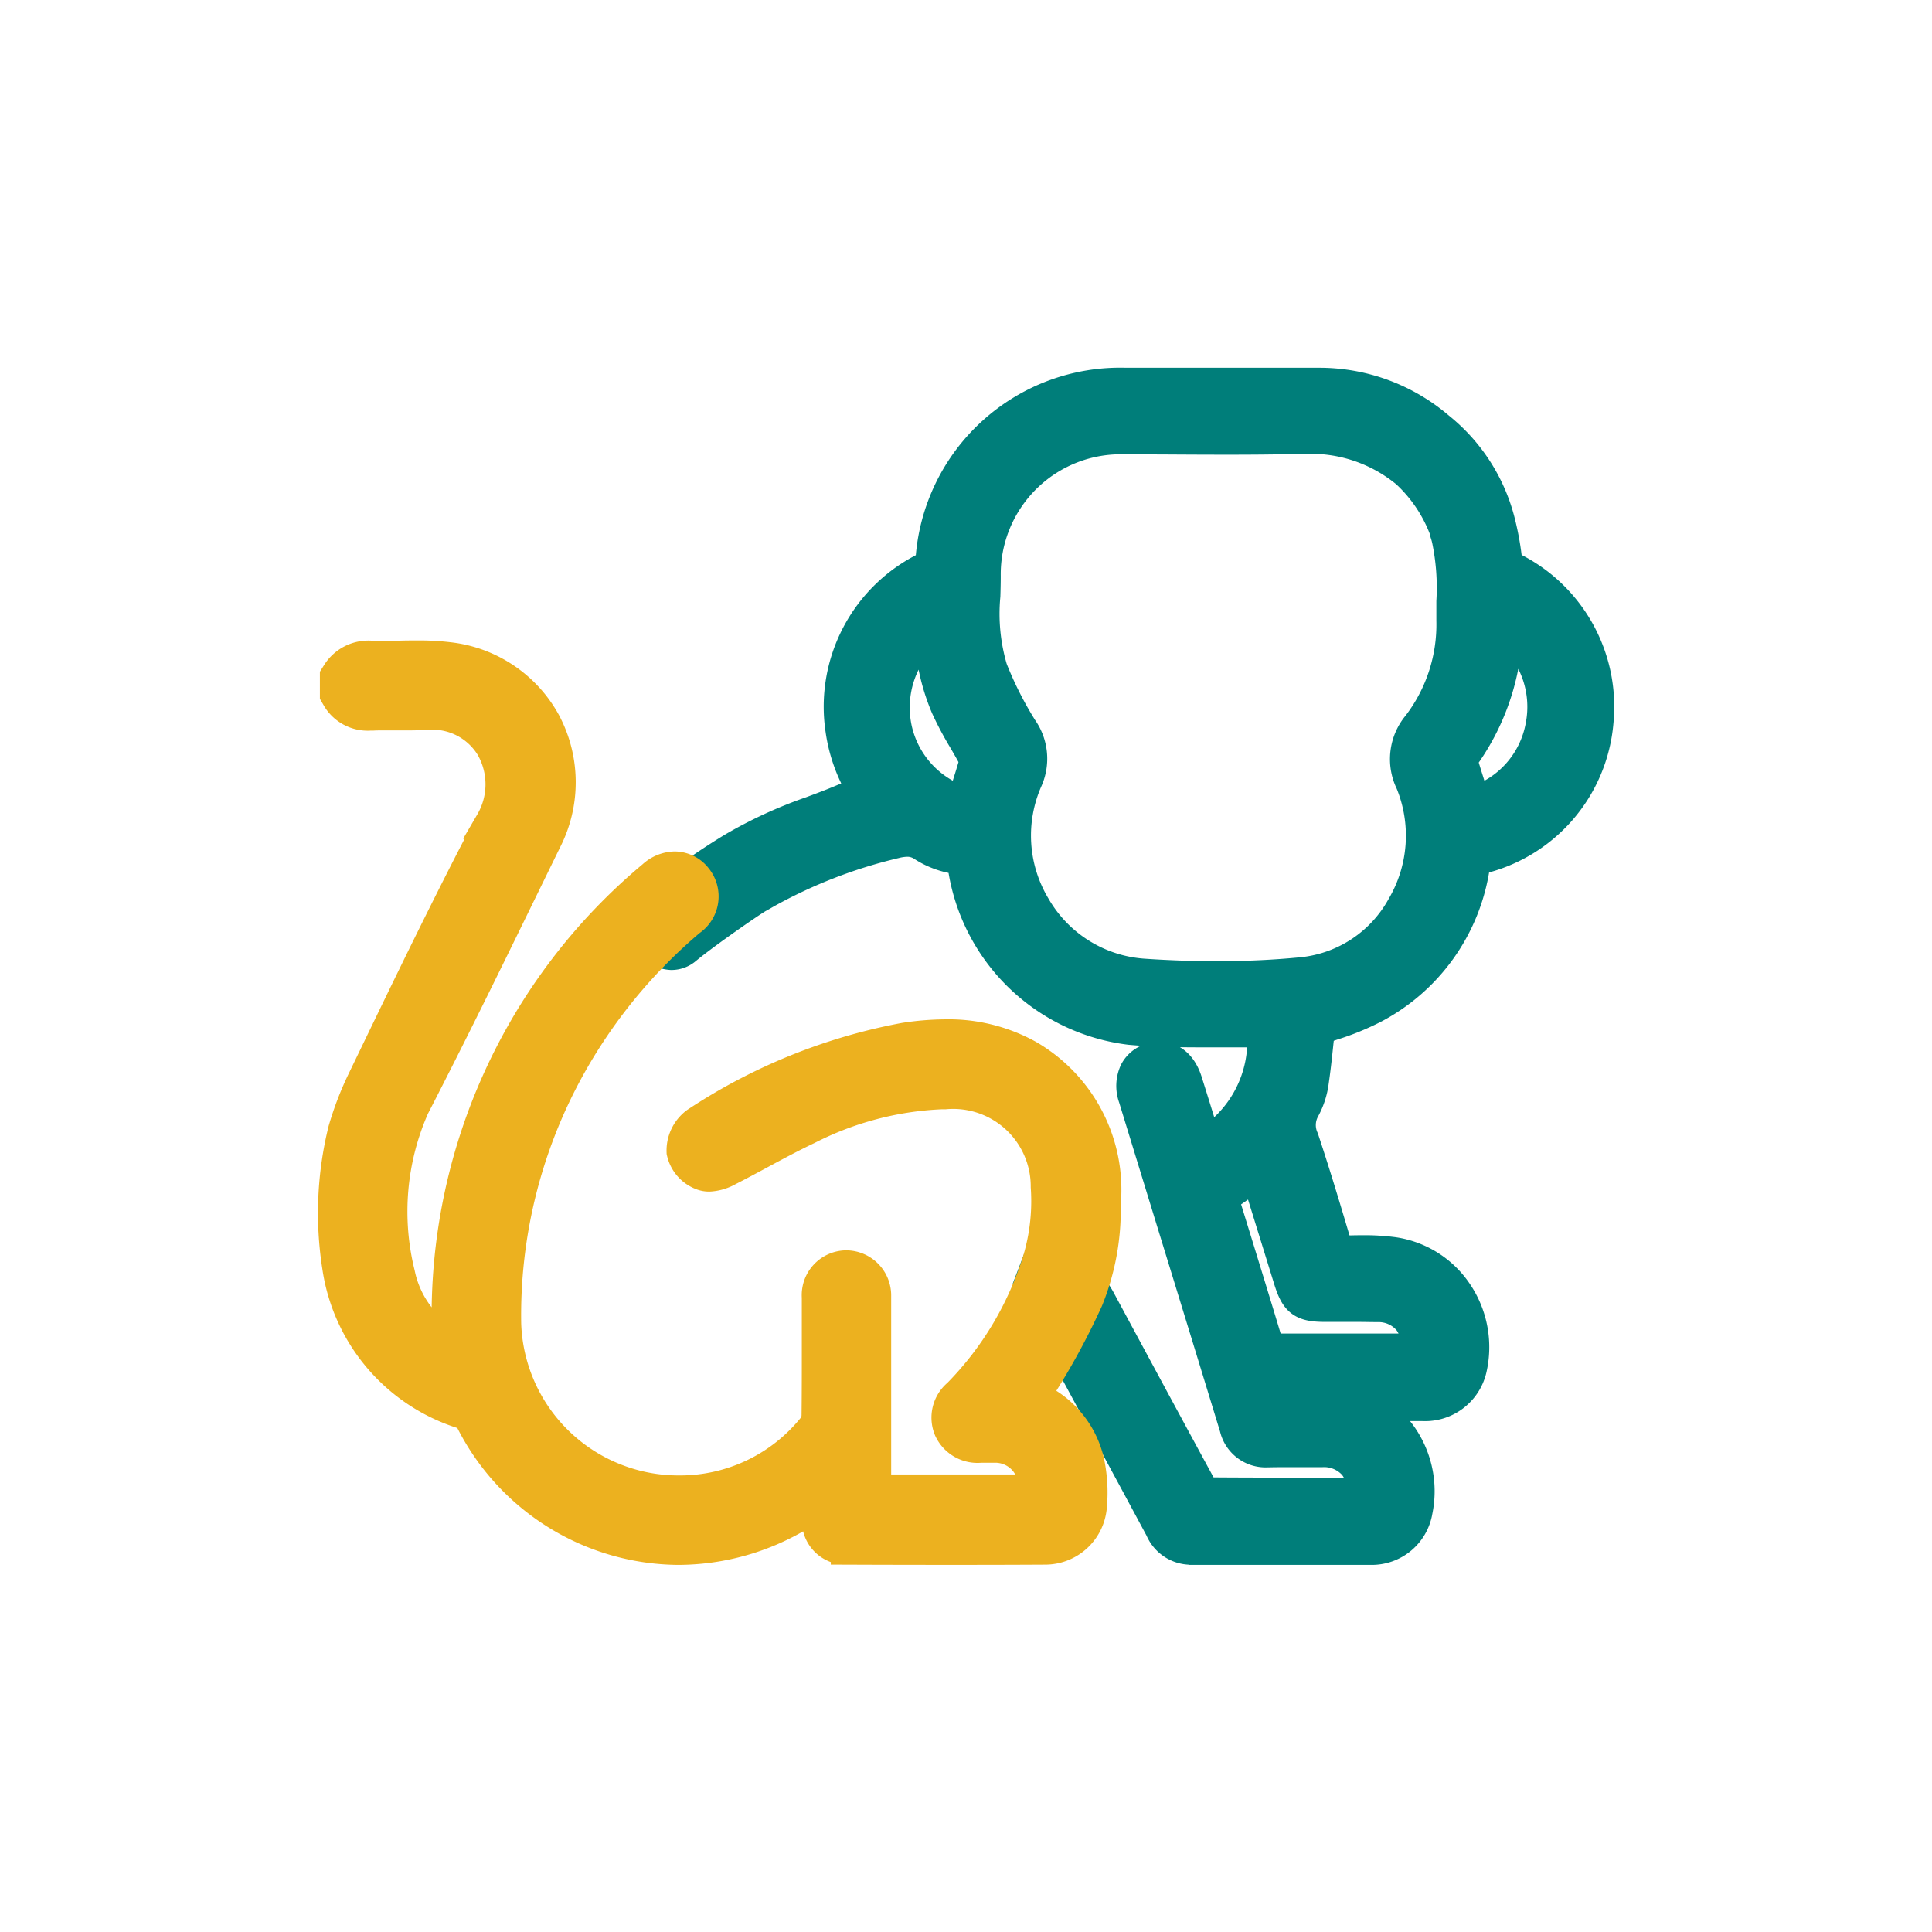 <svg xmlns="http://www.w3.org/2000/svg" width="59" height="59" viewBox="0 0 59 59">
  <g id="Animais" transform="translate(-357 -8599)">
    <rect id="Retângulo_18674" data-name="Retângulo 18674" width="59" height="59" transform="translate(357 8599)" fill="#fff" opacity="0"/>
    <g id="Grupo_26748" data-name="Grupo 26748" transform="translate(-19148.645 4109.706)">
      <path id="Caminho_27546" data-name="Caminho 27546" d="M-3632.218-1643.22a.983.983,0,0,1-.907-.607q-1.291-2.4-2.592-4.805l-.639-1.182,0,0c-.138-.275-.763-1.51-.763-1.51l.658-1.716.288.441c.1.161,1.03,1.578,1.141,1.783,1.2,2.226,2.2,4.08,3.157,5.837a.292.292,0,0,0,.1.09c.75.006,1.563.009,2.557.009l1.767,0h.487a1.259,1.259,0,0,0-.253-.9,1.248,1.248,0,0,0-1-.419h-.117c-.262,0-.525,0-.787,0-.246,0-.491,0-.736.005h-.026a.93.93,0,0,1-.965-.723q-.935-3.061-1.876-6.12l-1.213-3.954a1.022,1.022,0,0,1,.032-.781.765.765,0,0,1,.47-.378.887.887,0,0,1,.26-.041c.214,0,.6.092.8.705.163.514.321,1.028.48,1.543l.119.384a3.694,3.694,0,0,0,1.766-3.461h-.211c-.24,0-.48,0-.72,0l-.926,0c-.709,0-1.467-.009-2.209-.076a5.838,5.838,0,0,1-5.059-4.872c-.045-.292-.083-.32-.273-.348a2.55,2.55,0,0,1-.987-.377.864.864,0,0,0-.487-.147,1.6,1.6,0,0,0-.377.053,15.34,15.34,0,0,0-3.944,1.528l-.08.046c-.05.029-.1.059-.15.085-.178.092-1.64,1.1-2.229,1.591a.657.657,0,0,1-.425.155.943.943,0,0,1-.826-.607.687.687,0,0,1,.155-.771,21.927,21.927,0,0,1,2.531-1.807,13.441,13.441,0,0,1,2.422-1.119c.3-.112.613-.227.95-.37a4.933,4.933,0,0,1,.7-.219,4.834,4.834,0,0,1-.728-1.955,4.711,4.711,0,0,1,2.588-4.924c.127-.063.147-.093.164-.248a5.762,5.762,0,0,1,5.916-5.371l3.487,0q1.219,0,2.439,0a5.589,5.589,0,0,1,3.632,1.349,5.349,5.349,0,0,1,1.855,2.927,8.617,8.617,0,0,1,.2,1.135c.013.12.026.139.13.189a4.711,4.711,0,0,1,2.656,4.716,4.677,4.677,0,0,1-3.653,4.168c-.086.019-.086.019-.11.171l-.009.051a5.83,5.83,0,0,1-3.049,4.316,7.938,7.938,0,0,1-1.268.518c-.138.047-.279.1-.418.146-.011.1-.021.2-.032.307-.044.422-.089.859-.153,1.3a2.352,2.352,0,0,1-.269.833,1.038,1.038,0,0,0-.035.932c.375,1.129.71,2.25,1.018,3.293.045.152.052.152.16.152h.021c.225-.006.427-.012.633-.012a6.745,6.745,0,0,1,.943.056,2.8,2.8,0,0,1,1.927,1.22,2.944,2.944,0,0,1,.422,2.319,1.424,1.424,0,0,1-1.471,1.08q-.87,0-1.738,0h-.073a2.837,2.837,0,0,1,1.065.831,2.931,2.931,0,0,1,.565,2.412,1.376,1.376,0,0,1-1.376,1.149q-.892,0-1.783,0h-1.444q-1.129,0-2.259,0Zm2.366-6.06.063,0,4.406,0,.077,0a1.281,1.281,0,0,0-.245-.915,1.226,1.226,0,0,0-.96-.434c-.2,0-.4-.006-.6-.006l-.466,0-.469,0h-.066c-.7,0-.882-.137-1.089-.807l-1-3.231-1.072.747q.185.6.37,1.2c.344,1.118.7,2.273,1.041,3.413C-3629.858-1649.3-3629.854-1649.286-3629.852-1649.28Zm-4.507-27.851a4.164,4.164,0,0,0-4.169,4.218c0,.2-.005.4-.011.6a5.954,5.954,0,0,0,.22,2.247,11.219,11.219,0,0,0,.918,1.82,1.566,1.566,0,0,1,.159,1.545,4.233,4.233,0,0,0,.239,3.889,4.173,4.173,0,0,0,3.369,2.086c.756.051,1.5.076,2.207.076.915,0,1.8-.043,2.642-.127a3.968,3.968,0,0,0,3.03-2.015,4.311,4.311,0,0,0,.278-3.827,1.587,1.587,0,0,1,.206-1.722,5.078,5.078,0,0,0,1.046-3.21c0-.195,0-.39,0-.585a7.244,7.244,0,0,0-.143-1.915.245.245,0,0,1-.008-.031c-.01-.038-.021-.077-.033-.115a.831.831,0,0,1-.027-.123,4.576,4.576,0,0,0-1.185-1.771,4.612,4.612,0,0,0-3.186-1.048l-.209,0c-.611.014-1.27.021-2.073.021q-.754,0-1.507-.005t-1.5-.005Zm10.38,9.828c.116.392.243.789.366,1.174l.045.143a3.026,3.026,0,0,0,2.062-2.332,3.076,3.076,0,0,0-1.082-2.991,7.033,7.033,0,0,1-1.386,3.992A.044.044,0,0,0-3623.979-1667.3Zm-16.188-4a3.108,3.108,0,0,0-1.067,3.075,3.058,3.058,0,0,0,2.049,2.241c.02-.061.039-.122.059-.183.123-.381.239-.742.343-1.113a1.155,1.155,0,0,0-.061-.124l-.013-.022c-.09-.168-.188-.338-.283-.5a10.137,10.137,0,0,1-.53-1A6.313,6.313,0,0,1-3640.167-1671.3Z" transform="translate(23174.234 6179.798)" fill="#007e7a"/>
      <path id="Caminho_27547" data-name="Caminho 27547" d="M-3704.338-1582.12a7.126,7.126,0,0,1-6.315-3.959.408.408,0,0,0-.186-.172,5.507,5.507,0,0,1-3.863-4.49,10.527,10.527,0,0,1,.182-4.152,9.721,9.721,0,0,1,.574-1.5l.265-.549c1.17-2.423,2.379-4.928,3.654-7.351a2.316,2.316,0,0,0,.006-2.319,2.119,2.119,0,0,0-1.867-1.013q-.089,0-.18.006c-.146.01-.3.015-.487.015-.132,0-.263,0-.395,0s-.257,0-.385,0c-.108,0-.217,0-.325.007l-.083,0a1.051,1.051,0,0,1-.988-.54l-.039-.067v-.547l.044-.07a1.1,1.1,0,0,1,1.005-.524h.065c.119,0,.237.005.356.005.163,0,.326,0,.489-.005s.332-.006.5-.006a7.56,7.56,0,0,1,.965.051,3.822,3.822,0,0,1,2.936,1.964,3.871,3.871,0,0,1,.029,3.577l-.385.788c-1.181,2.42-2.4,4.922-3.656,7.358a7.927,7.927,0,0,0-.442,5.108,3.188,3.188,0,0,0,1.54,2.129,4.466,4.466,0,0,1-.029-.453,17.453,17.453,0,0,1,6.266-13.809,1,1,0,0,1,.652-.269.826.826,0,0,1,.642.319.869.869,0,0,1-.188,1.277,16.087,16.087,0,0,0-3.712,4.537,15.647,15.647,0,0,0-1.929,7.805,5.307,5.307,0,0,0,3.641,4.85,5.273,5.273,0,0,0,1.664.267,5.236,5.236,0,0,0,4.151-1.984.654.654,0,0,0,.105-.355c.009-.727.008-1.467.008-2.183q0-.709,0-1.417a.869.869,0,0,1,.847-.935h.017a.879.879,0,0,1,.865.9c0,.078,0,.157,0,.236v5.708h4.869a1.229,1.229,0,0,0-.221-.865,1.2,1.2,0,0,0-.927-.492c-.081,0-.162,0-.243,0l-.246,0a.921.921,0,0,1-.931-.529.9.9,0,0,1,.256-1.043,10.061,10.061,0,0,0,2.292-3.631,6.317,6.317,0,0,0,.413-2.724,2.868,2.868,0,0,0-3.116-2.868h-.1a9.927,9.927,0,0,0-4.115,1.085c-.486.23-.971.491-1.44.744-.321.173-.653.352-.986.521a1.289,1.289,0,0,1-.564.164.591.591,0,0,1-.2-.034.937.937,0,0,1-.6-.678,1.039,1.039,0,0,1,.413-.87,17.215,17.215,0,0,1,6.37-2.578,8.416,8.416,0,0,1,1.222-.1,5,5,0,0,1,2.536.626,4.719,4.719,0,0,1,2.327,4.532,7.235,7.235,0,0,1-.533,2.9,21.464,21.464,0,0,1-1.359,2.525c-.091.152-.183.3-.274.458a2.811,2.811,0,0,1,1.672,2,4.513,4.513,0,0,1,.071,1.352,1.391,1.391,0,0,1-1.389,1.259q-1.461.008-2.922.007h0q-1.559,0-3.119-.006a.84.84,0,0,1-.882-.89c-.005-.174-.005-.348,0-.528A7.2,7.2,0,0,1-3704.338-1582.12Z" transform="translate(23230.684 6118.703)" fill="#ecb11f"/>
      <path id="Caminho_27556" data-name="Caminho 27556" d="M-3632.218-1643.22a.983.983,0,0,1-.907-.607q-1.291-2.4-2.592-4.805l-.639-1.182,0,0c-.138-.275-.763-1.51-.763-1.51l.658-1.716.288.441c.1.161,1.03,1.578,1.141,1.783,1.2,2.226,2.2,4.08,3.157,5.837a.292.292,0,0,0,.1.09c.75.006,1.563.009,2.557.009l1.767,0h.487a1.259,1.259,0,0,0-.253-.9,1.248,1.248,0,0,0-1-.419h-.117c-.262,0-.525,0-.787,0-.246,0-.491,0-.736.005h-.026a.93.93,0,0,1-.965-.723q-.935-3.061-1.876-6.12l-1.213-3.954a1.022,1.022,0,0,1,.032-.781.765.765,0,0,1,.47-.378.887.887,0,0,1,.26-.041c.214,0,.6.092.8.705.163.514.321,1.028.48,1.543l.119.384a3.694,3.694,0,0,0,1.766-3.461h-.211c-.24,0-.48,0-.72,0l-.926,0c-.709,0-1.467-.009-2.209-.076a5.838,5.838,0,0,1-5.059-4.872c-.045-.292-.083-.32-.273-.348a2.55,2.55,0,0,1-.987-.377.864.864,0,0,0-.487-.147,1.6,1.6,0,0,0-.377.053,15.34,15.34,0,0,0-3.944,1.528l-.08.046c-.05.029-.1.059-.15.085-.178.092-1.64,1.1-2.229,1.591a.657.657,0,0,1-.425.155.943.943,0,0,1-.826-.607.687.687,0,0,1,.155-.771,21.927,21.927,0,0,1,2.531-1.807,13.441,13.441,0,0,1,2.422-1.119c.3-.112.613-.227.95-.37a4.933,4.933,0,0,1,.7-.219,4.834,4.834,0,0,1-.728-1.955,4.711,4.711,0,0,1,2.588-4.924c.127-.063.147-.093.164-.248a5.762,5.762,0,0,1,5.916-5.371l3.487,0q1.219,0,2.439,0a5.589,5.589,0,0,1,3.632,1.349,5.349,5.349,0,0,1,1.855,2.927,8.617,8.617,0,0,1,.2,1.135c.013.12.026.139.13.189a4.711,4.711,0,0,1,2.656,4.716,4.677,4.677,0,0,1-3.653,4.168c-.086.019-.086.019-.11.171l-.009.051a5.83,5.83,0,0,1-3.049,4.316,7.938,7.938,0,0,1-1.268.518c-.138.047-.279.1-.418.146-.011.1-.021.2-.032.307-.044.422-.089.859-.153,1.3a2.352,2.352,0,0,1-.269.833,1.038,1.038,0,0,0-.035.932c.375,1.129.71,2.25,1.018,3.293.045.152.052.152.16.152h.021c.225-.006.427-.012.633-.012a6.745,6.745,0,0,1,.943.056,2.8,2.8,0,0,1,1.927,1.22,2.944,2.944,0,0,1,.422,2.319,1.424,1.424,0,0,1-1.471,1.08q-.87,0-1.738,0h-.073a2.837,2.837,0,0,1,1.065.831,2.931,2.931,0,0,1,.565,2.412,1.376,1.376,0,0,1-1.376,1.149q-.892,0-1.783,0h-1.444q-1.129,0-2.259,0Zm2.366-6.06.063,0,4.406,0,.077,0a1.281,1.281,0,0,0-.245-.915,1.226,1.226,0,0,0-.96-.434c-.2,0-.4-.006-.6-.006l-.466,0-.469,0h-.066c-.7,0-.882-.137-1.089-.807l-1-3.231-1.072.747q.185.6.37,1.2c.344,1.118.7,2.273,1.041,3.413C-3629.858-1649.3-3629.854-1649.286-3629.852-1649.28Zm-4.507-27.851a4.164,4.164,0,0,0-4.169,4.218c0,.2-.005.4-.011.6a5.954,5.954,0,0,0,.22,2.247,11.219,11.219,0,0,0,.918,1.82,1.566,1.566,0,0,1,.159,1.545,4.233,4.233,0,0,0,.239,3.889,4.173,4.173,0,0,0,3.369,2.086c.756.051,1.5.076,2.207.076.915,0,1.8-.043,2.642-.127a3.968,3.968,0,0,0,3.03-2.015,4.311,4.311,0,0,0,.278-3.827,1.587,1.587,0,0,1,.206-1.722,5.078,5.078,0,0,0,1.046-3.21c0-.195,0-.39,0-.585a7.244,7.244,0,0,0-.143-1.915.245.245,0,0,1-.008-.031c-.01-.038-.021-.077-.033-.115a.831.831,0,0,1-.027-.123,4.576,4.576,0,0,0-1.185-1.771,4.612,4.612,0,0,0-3.186-1.048l-.209,0c-.611.014-1.27.021-2.073.021q-.754,0-1.507-.005t-1.5-.005Zm10.38,9.828c.116.392.243.789.366,1.174l.045.143a3.026,3.026,0,0,0,2.062-2.332,3.076,3.076,0,0,0-1.082-2.991,7.033,7.033,0,0,1-1.386,3.992A.044.044,0,0,0-3623.979-1667.3Zm-16.188-4a3.108,3.108,0,0,0-1.067,3.075,3.058,3.058,0,0,0,2.049,2.241c.02-.061.039-.122.059-.183.123-.381.239-.742.343-1.113a1.155,1.155,0,0,0-.061-.124l-.013-.022c-.09-.168-.188-.338-.283-.5a10.137,10.137,0,0,1-.53-1A6.313,6.313,0,0,1-3640.167-1671.3Z" transform="translate(23174.234 6179.798)" fill="#007e7a" stroke="#007e7a" stroke-width="1"/>
      <path id="Caminho_27557" data-name="Caminho 27557" d="M-3704.338-1582.12a7.126,7.126,0,0,1-6.315-3.959.408.408,0,0,0-.186-.172,5.507,5.507,0,0,1-3.863-4.49,10.527,10.527,0,0,1,.182-4.152,9.721,9.721,0,0,1,.574-1.5l.265-.549c1.17-2.423,2.379-4.928,3.654-7.351a2.316,2.316,0,0,0,.006-2.319,2.119,2.119,0,0,0-1.867-1.013q-.089,0-.18.006c-.146.01-.3.015-.487.015-.132,0-.263,0-.395,0s-.257,0-.385,0c-.108,0-.217,0-.325.007l-.083,0a1.051,1.051,0,0,1-.988-.54l-.039-.067v-.547l.044-.07a1.1,1.1,0,0,1,1.005-.524h.065c.119,0,.237.005.356.005.163,0,.326,0,.489-.005s.332-.006.5-.006a7.56,7.56,0,0,1,.965.051,3.822,3.822,0,0,1,2.936,1.964,3.871,3.871,0,0,1,.029,3.577l-.385.788c-1.181,2.42-2.4,4.922-3.656,7.358a7.927,7.927,0,0,0-.442,5.108,3.188,3.188,0,0,0,1.54,2.129,4.466,4.466,0,0,1-.029-.453,17.453,17.453,0,0,1,6.266-13.809,1,1,0,0,1,.652-.269.826.826,0,0,1,.642.319.869.869,0,0,1-.188,1.277,16.087,16.087,0,0,0-3.712,4.537,15.647,15.647,0,0,0-1.929,7.805,5.307,5.307,0,0,0,3.641,4.85,5.273,5.273,0,0,0,1.664.267,5.236,5.236,0,0,0,4.151-1.984.654.654,0,0,0,.105-.355c.009-.727.008-1.467.008-2.183q0-.709,0-1.417a.869.869,0,0,1,.847-.935h.017a.879.879,0,0,1,.865.9c0,.078,0,.157,0,.236v5.708h4.869a1.229,1.229,0,0,0-.221-.865,1.2,1.2,0,0,0-.927-.492c-.081,0-.162,0-.243,0l-.246,0a.921.921,0,0,1-.931-.529.9.9,0,0,1,.256-1.043,10.061,10.061,0,0,0,2.292-3.631,6.317,6.317,0,0,0,.413-2.724,2.868,2.868,0,0,0-3.116-2.868h-.1a9.927,9.927,0,0,0-4.115,1.085c-.486.23-.971.491-1.44.744-.321.173-.653.352-.986.521a1.289,1.289,0,0,1-.564.164.591.591,0,0,1-.2-.034.937.937,0,0,1-.6-.678,1.039,1.039,0,0,1,.413-.87,17.215,17.215,0,0,1,6.37-2.578,8.416,8.416,0,0,1,1.222-.1,5,5,0,0,1,2.536.626,4.719,4.719,0,0,1,2.327,4.532,7.235,7.235,0,0,1-.533,2.9,21.464,21.464,0,0,1-1.359,2.525c-.091.152-.183.3-.274.458a2.811,2.811,0,0,1,1.672,2,4.513,4.513,0,0,1,.071,1.352,1.391,1.391,0,0,1-1.389,1.259q-1.461.008-2.922.007h0q-1.559,0-3.119-.006a.84.84,0,0,1-.882-.89c-.005-.174-.005-.348,0-.528A7.2,7.2,0,0,1-3704.338-1582.12Z" transform="translate(23230.684 6118.703)" fill="#ecb11f" stroke="#ecb11f" stroke-width="1"/>
    </g>
  </g>
</svg>
